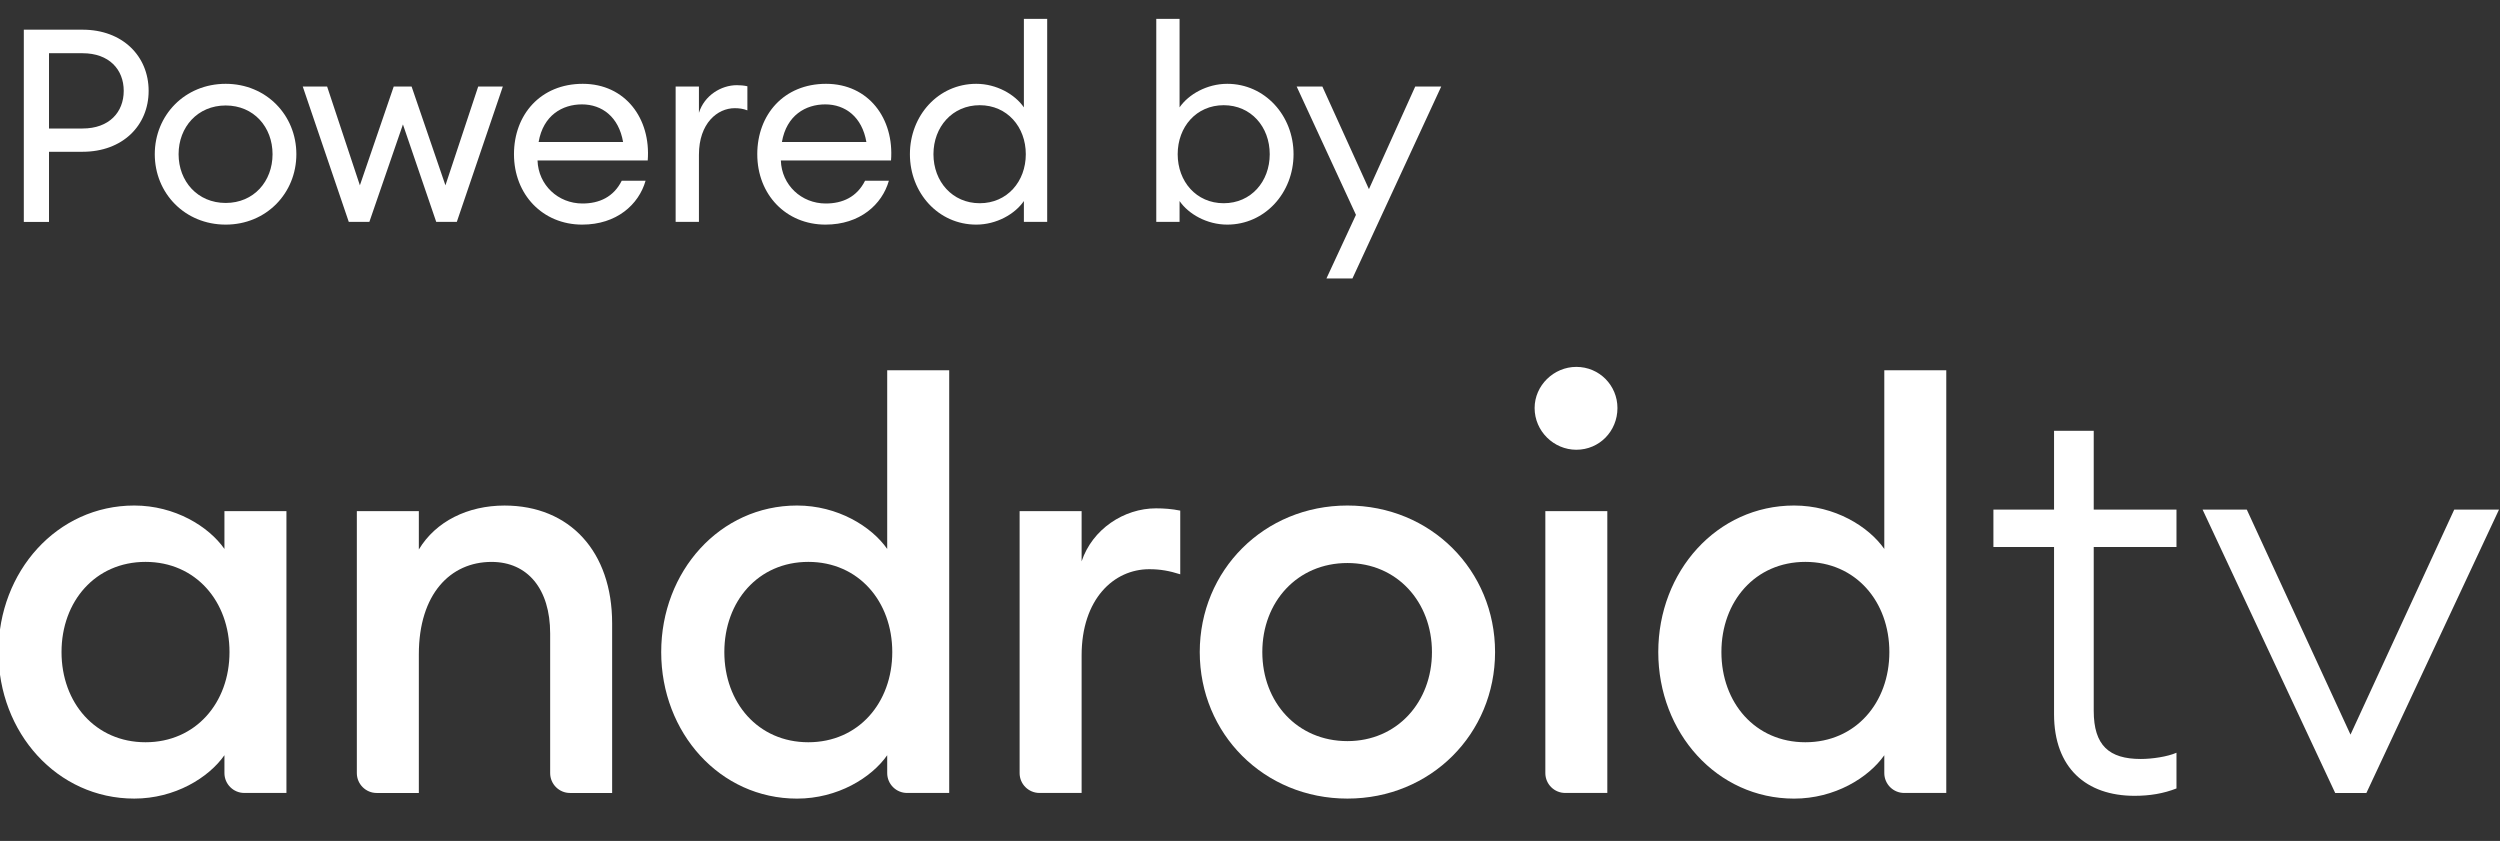 <svg width="110" height="37" viewBox="0 0 110 37" fill="none" xmlns="http://www.w3.org/2000/svg">
<rect x="0" y="0" width="110" height="37" fill="#333333" stroke="none"/>
<g clip-path="url(#clip0_10437_5264)">
<path d="M6.54 3.998C6.54 5.523 5.396 6.678 3.633 6.678H2.156V9.764H1.048V1.306H3.633C5.396 1.306 6.54 2.473 6.54 3.998ZM5.444 3.998C5.444 3.057 4.801 2.342 3.633 2.342H2.156V5.654H3.633C4.801 5.654 5.444 4.939 5.444 3.998Z" fill="white"/>
<path d="M9.931 9.883C8.132 9.883 6.81 8.501 6.81 6.785C6.81 5.07 8.132 3.688 9.931 3.688C11.718 3.688 13.04 5.07 13.04 6.785C13.04 8.501 11.718 9.883 9.931 9.883ZM9.931 8.93C11.17 8.93 11.992 7.977 11.992 6.785C11.992 5.594 11.17 4.641 9.931 4.641C8.692 4.641 7.858 5.594 7.858 6.785C7.858 7.977 8.692 8.93 9.931 8.93Z" fill="white"/>
<path d="M17.729 5.475L16.252 9.763H15.346L13.321 3.807H14.393L15.835 8.155L17.324 3.807H18.11L19.599 8.155L21.041 3.807H22.125L20.1 9.763H19.194L17.729 5.475Z" fill="white"/>
<path d="M25.617 9.883C23.878 9.883 22.615 8.56 22.615 6.785C22.615 5.046 23.783 3.688 25.641 3.688C27.511 3.688 28.643 5.213 28.5 7.059H23.651C23.687 8.143 24.557 8.954 25.629 8.954C26.368 8.954 26.999 8.668 27.356 7.953H28.405C28.107 9.001 27.13 9.883 25.617 9.883ZM23.699 6.249H27.416C27.225 5.141 26.487 4.593 25.605 4.593C24.747 4.593 23.902 5.07 23.699 6.249Z" fill="white"/>
<path d="M29.728 3.807H30.753V4.963C30.991 4.2 31.729 3.748 32.42 3.748C32.575 3.748 32.718 3.759 32.885 3.795V4.856C32.694 4.784 32.528 4.76 32.325 4.76C31.575 4.76 30.753 5.415 30.753 6.809V9.763H29.728V3.807Z" fill="white"/>
<path d="M36.322 9.883C34.583 9.883 33.32 8.56 33.32 6.785C33.32 5.046 34.488 3.688 36.346 3.688C38.216 3.688 39.348 5.213 39.205 7.059H34.357C34.392 8.143 35.262 8.954 36.334 8.954C37.073 8.954 37.704 8.668 38.062 7.953H39.11C38.812 9.001 37.835 9.883 36.322 9.883ZM34.404 6.249H38.121C37.93 5.141 37.192 4.593 36.31 4.593C35.453 4.593 34.607 5.07 34.404 6.249Z" fill="white"/>
<path d="M42.955 3.688C43.848 3.688 44.658 4.153 45.051 4.724V0.829H46.076V9.763H45.051V8.846C44.658 9.418 43.848 9.883 42.955 9.883C41.287 9.883 40.036 8.489 40.036 6.785C40.036 5.082 41.287 3.688 42.955 3.688ZM43.109 4.629C41.906 4.629 41.072 5.582 41.072 6.785C41.072 7.989 41.906 8.942 43.109 8.942C44.313 8.942 45.135 7.989 45.135 6.785C45.135 5.582 44.313 4.629 43.109 4.629Z" fill="white"/>
<path d="M51.901 9.763H50.876V0.829H51.901V4.724C52.294 4.153 53.104 3.688 53.998 3.688C55.653 3.688 56.916 5.082 56.916 6.785C56.916 8.489 55.653 9.883 53.998 9.883C53.104 9.883 52.294 9.418 51.901 8.846V9.763ZM53.843 4.629C52.639 4.629 51.818 5.582 51.818 6.785C51.818 7.989 52.639 8.942 53.843 8.942C55.046 8.942 55.868 7.989 55.868 6.785C55.868 5.582 55.046 4.629 53.843 4.629Z" fill="white"/>
<path d="M58.363 12.253L59.662 9.454L57.053 3.807H58.184L60.233 8.322L62.27 3.807H63.414L59.507 12.253H58.363Z" fill="white"/>
<path d="M6.403 24.723C4.196 24.723 2.707 26.459 2.707 28.691C2.707 30.922 4.196 32.659 6.403 32.659C8.61 32.659 10.099 30.922 10.098 28.691C10.098 26.459 8.61 24.723 6.403 24.723ZM5.907 22.243C7.693 22.243 9.181 23.161 9.875 24.153V22.491L12.603 22.491L12.603 34.89L10.75 34.89C10.267 34.89 9.875 34.498 9.875 34.015L9.875 33.229C9.181 34.221 7.693 35.138 5.907 35.138C2.51 35.138 -0.069 32.237 -0.069 28.691C-0.069 25.145 2.51 22.243 5.907 22.243Z" fill="white"/>
<path d="M15.701 22.491L18.429 22.491V24.178C19.172 22.938 20.586 22.244 22.198 22.244C25.075 22.244 26.934 24.277 26.934 27.426L26.934 34.891H25.082C24.598 34.891 24.207 34.499 24.207 34.016L24.207 27.873C24.207 25.914 23.215 24.724 21.628 24.724C19.818 24.724 18.429 26.137 18.429 28.79L18.429 34.891H16.575C16.092 34.891 15.701 34.499 15.701 34.016L15.701 22.491Z" fill="white"/>
<path d="M35.566 24.723C33.359 24.723 31.871 26.459 31.871 28.691C31.871 30.922 33.359 32.659 35.566 32.659C37.772 32.659 39.26 30.922 39.26 28.691C39.26 26.459 37.772 24.723 35.566 24.723ZM35.069 22.243C36.855 22.243 38.343 23.161 39.037 24.153V16.292H41.765L41.765 34.89L39.912 34.89C39.429 34.89 39.037 34.499 39.037 34.015V33.23C38.343 34.222 36.855 35.139 35.069 35.139C31.672 35.139 29.093 32.237 29.093 28.691C29.093 25.145 31.672 22.243 35.069 22.243Z" fill="white"/>
<path d="M44.863 22.491L47.591 22.491V24.699C48.062 23.285 49.451 22.367 50.865 22.367C51.211 22.367 51.559 22.392 51.931 22.467V25.269C51.459 25.12 51.063 25.045 50.567 25.045C49.005 25.045 47.591 26.36 47.591 28.84V34.89H45.738C45.255 34.89 44.863 34.499 44.863 34.016L44.863 22.491Z" fill="white"/>
<path d="M59.286 32.609C61.468 32.609 63.006 30.898 63.006 28.691C63.006 26.484 61.468 24.773 59.286 24.773C57.079 24.773 55.542 26.484 55.542 28.691C55.542 30.898 57.079 32.609 59.286 32.609ZM59.286 35.138C55.616 35.138 52.789 32.286 52.789 28.691C52.789 25.096 55.616 22.243 59.286 22.243C62.957 22.243 65.783 25.096 65.783 28.691C65.783 32.286 62.957 35.138 59.286 35.138Z" fill="white"/>
<path d="M67.995 22.491L70.722 22.491L70.722 34.89H68.87C68.386 34.89 67.995 34.499 67.995 34.015L67.995 22.491ZM69.358 19.789C68.365 19.789 67.523 18.971 67.523 17.953C67.523 16.961 68.365 16.143 69.358 16.143C70.374 16.143 71.168 16.961 71.168 17.953C71.168 18.971 70.374 19.789 69.358 19.789Z" fill="white"/>
<path d="M79.436 24.723C77.23 24.723 75.742 26.459 75.742 28.691C75.742 30.922 77.23 32.659 79.436 32.659C81.644 32.659 83.132 30.922 83.132 28.691C83.132 26.459 81.644 24.723 79.436 24.723ZM78.94 22.243C80.726 22.243 82.214 23.161 82.909 24.153L82.909 16.292H85.636L85.636 34.89H83.783C83.3 34.89 82.909 34.498 82.909 34.015V33.23C82.214 34.222 80.726 35.139 78.94 35.139C75.543 35.139 72.964 32.237 72.964 28.691C72.964 25.145 75.543 22.243 78.94 22.243Z" fill="white"/>
<path d="M90.378 24.069H87.71V22.423H90.378V18.956H92.124V22.423H95.765V24.069H92.124V31.276C92.124 32.797 92.797 33.395 94.194 33.395C94.693 33.395 95.366 33.295 95.765 33.121V34.692C95.191 34.916 94.593 35.016 93.92 35.016C91.8 35.016 90.378 33.794 90.378 31.425V24.069Z" fill="white"/>
<path d="M109.956 22.423L104.121 34.892H102.749L96.914 22.423H98.859L103.422 32.323L107.986 22.423H109.956Z" fill="white"/>
</g>
<defs>
<clipPath id="clip0_10437_5264">
<rect width="110" height="36.667" fill="white"/>
</clipPath>
</defs>
</svg>
